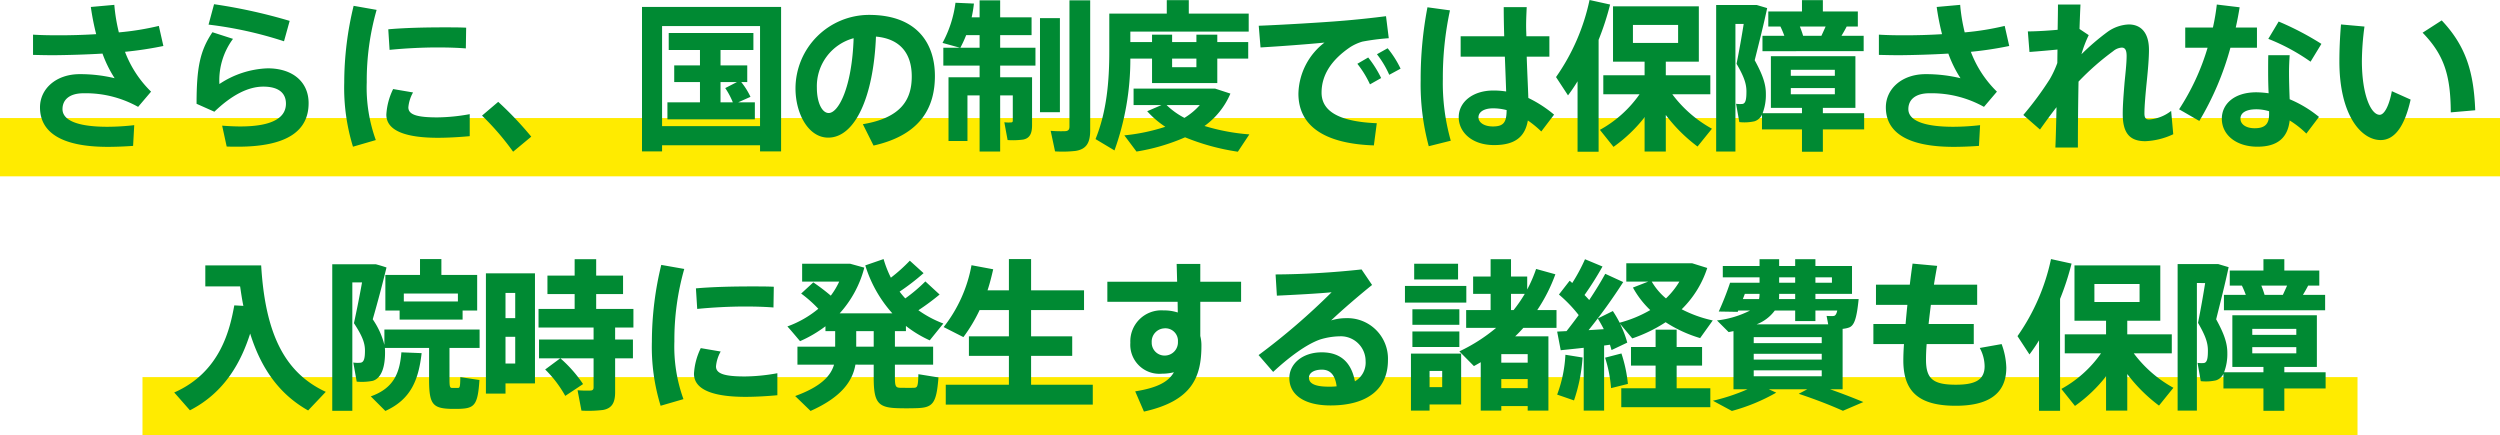 <svg xmlns="http://www.w3.org/2000/svg" width="386" height="67.225" viewBox="0 0 386 67.225">
  <g id="sec3_bottom_ttl_pc" transform="translate(-490 -3691.775)">
    <rect id="Rectangle_1403" data-name="Rectangle 1403" width="386" height="9" transform="translate(490 3710)" fill="#ffeb00"/>
    <rect id="Rectangle_1404" data-name="Rectangle 1404" width="342" height="9" transform="translate(512 3750)" fill="#ffeb00"/>
    <path id="Path_17601" data-name="Path 17601" d="M-187.9-12.75c1,.025,2.1.05,3.25.05,2.35-.025,4.925-.1,7.475-.25a18.531,18.531,0,0,0,1.875,3.8,22.553,22.553,0,0,0-5.4-.625c-3.625,0-6.125,2.25-6.125,5.125,0,3.775,3.175,6.1,10.475,6.1,1.125,0,2.525-.05,3.9-.15l.175-3.2a37.3,37.3,0,0,1-4.125.25c-5,0-6.95-1.15-6.95-2.725,0-1.45,1.075-2.45,3.25-2.45a16.6,16.6,0,0,1,8.425,2.1l2-2.35a16.977,16.977,0,0,1-4.025-6.15,56.339,56.339,0,0,0,5.925-.9l-.7-3.1a42.536,42.536,0,0,1-6.175,1,27.4,27.4,0,0,1-.7-4.25l-3.625.325a37.878,37.878,0,0,0,.825,4.2c-1.975.125-3.975.175-5.8.175-1.475,0-2.775-.025-3.95-.1Zm38.75-2.1.875-3.15a82.551,82.551,0,0,0-11.675-2.575l-.85,3.15A60.235,60.235,0,0,1-149.15-14.85Zm-7.875-.375L-160.2-16.25c-1.9,2.825-2.45,5.4-2.45,11.05l2.75,1.225c2.65-2.55,5.2-3.875,7.55-3.875,2.475,0,3.5,1.075,3.5,2.625,0,2.1-1.95,3.525-7.075,3.525-.7,0-1.9-.05-2.775-.125L-158,1.4c.55.025,1.25.025,1.7.025,7.725,0,10.95-2.5,10.95-6.725,0-3.25-2.425-5.375-6.325-5.375a14.3,14.3,0,0,0-7.45,2.425A10.758,10.758,0,0,1-157.025-15.225Zm17.175,6.75a30.886,30.886,0,0,0,1.35,9.9L-134.975.4a23.829,23.829,0,0,1-1.4-8.925A39.849,39.849,0,0,1-134.85-19.7l-3.55-.625A50.379,50.379,0,0,0-139.85-8.5ZM-124.525-17c-2.85,0-6.05.075-8.525.3l.2,3.175c2.225-.225,5-.375,7.425-.375,1.55,0,3.075.05,4.35.15l.05-3.2c-1-.05-2.25-.05-3.475-.05Zm4.05,13.4a29.177,29.177,0,0,1-4.975.5c-3.05,0-4.5-.375-4.5-1.55a5.666,5.666,0,0,1,.725-2.3l-3.075-.525a10.306,10.306,0,0,0-1.05,3.95c0,2.675,3.45,3.575,7.975,3.575,1.45,0,3.275-.1,4.9-.25Zm1.9.225a40.65,40.65,0,0,1,4.8,5.575l2.8-2.325a53.116,53.116,0,0,0-5.1-5.375ZM-75.65,1.2v.95h3.25v-22.3H-93.875V2.15h3.1V1.2ZM-90.775-1.75V-17.2H-75.65V-1.75Zm9.025-3.675V-8.55h2.525l-1.8.925a11.864,11.864,0,0,1,1.175,2.2Zm-8.2,0V-2.8h13.5V-5.425h-2.575l1.9-.85A11.2,11.2,0,0,0-78.55-8.55h.925v-2.575H-81.75V-13.5h5.075v-2.625H-89.75V-13.5h4.825v2.375H-88.9V-8.55h3.975v3.125Zm28.75-9.9c-.25,7.625-2.35,11.55-3.85,11.55-1.025,0-1.825-1.6-1.825-3.9A7.676,7.676,0,0,1-61.2-15.325Zm-8.975,7.75c0,3.875,1.975,7.6,5.05,7.6,4.15,0,7-6.3,7.375-15.6,3.875.35,5.525,2.75,5.525,6.15,0,3.475-1.525,6.375-7.55,7.375l1.65,3.3C-50.775-.4-48.65-4.725-48.65-9.5c0-4.95-2.7-9.425-10.175-9.425A11.379,11.379,0,0,0-70.175-7.6Zm42.3-13.6V-1.7c0,.425-.125.675-.6.725a19.083,19.083,0,0,1-2.3-.05L-30.1,2.15a18.263,18.263,0,0,0,3.175-.075c1.725-.275,2.25-1.325,2.25-3.2v-20.05Zm-4.55,2.75V-3.9h3.075V-18.425Zm-12.3,4.575a17.616,17.616,0,0,0,.9-1.95h2.075v1.95Zm8.1,4.55h-1.95v-1.8h5.45v-2.75h-5.45V-15.8h4.85v-2.75h-4.85v-2.625H-41.75v2.625h-1.225a19.819,19.819,0,0,0,.35-2.125l-2.85-.125a17.736,17.736,0,0,1-2,6.2l2.7.75H-47.35v2.75h5.6v1.8h-4.8V.55h2.925V-6.5h1.875V2.175h3.175V-6.5h1.95v3.9a.24.24,0,0,1-.275.275,4.9,4.9,0,0,1-1.025-.025c0,.025,0,.05.5,2.75a12.068,12.068,0,0,0,2.4-.075c1.025-.2,1.375-.95,1.375-2.2V-9.3h-2.975Zm28.35-2.875v1.325h-3.75v-1.325Zm-10.2-2.55V-16.35H-.2v-2.775H-9.45V-21.2h-3.4v2.075h-8.875V-13.3c0,4.675-.4,9.3-2.125,13.55L-20.925,2a41.467,41.467,0,0,0,2.45-14.175h3.35V-8.4H-5.05v-3.775H-.275v-2.55H-5.05v-1.15H-8.275v1.15h-3.75v-1.15h-3.1v1.15Zm11.45,12.95a11.849,11.849,0,0,0,4-5L-5.4-7.55H-17.975V-5h4.3l-2.2.95a14.469,14.469,0,0,0,2.8,2.4A29.667,29.667,0,0,1-19.4-.325l1.875,2.5a31,31,0,0,0,7.5-2.2A34.888,34.888,0,0,0-1.875,2.2L-.1-.475A31.773,31.773,0,0,1-7.025-1.775ZM-12.875-5H-7.75a10.3,10.3,0,0,1-2.375,1.975A11.566,11.566,0,0,1-12.875-5ZM1.35-17.25l.275,3.35C4.65-14.075,9-14.4,11.5-14.65A10.222,10.222,0,0,0,7.475-6.775c0,5.125,4.225,7.75,11.65,8l.45-3.425c-6.2-.25-8.525-2.05-8.525-4.725,0-2.75,1.55-5.075,4.425-7.025a7.372,7.372,0,0,1,1.875-.85,35.317,35.317,0,0,1,4.075-.525L21-18.725c-1.925.25-4.7.55-6.925.725C11.425-17.775,4.8-17.375,1.35-17.25Zm18.25,4.4a14.835,14.835,0,0,1,1.9,3.175l1.75-.95a15.374,15.374,0,0,0-2-3.15Zm-3.025,1.475A15.494,15.494,0,0,1,18.525-8.2l1.725-.975a16.728,16.728,0,0,0-2-3.175Zm23.05,7.15C39.6-2.4,39.225-1.7,37.5-1.7c-1.4,0-2.225-.65-2.225-1.4,0-.825.825-1.4,2.275-1.4A8.3,8.3,0,0,1,39.625-4.225Zm-7.1-11.4v3.15H39.35c.075,1.95.15,3.85.2,5.375a12.42,12.42,0,0,0-1.975-.15c-3.175,0-5.35,1.775-5.35,4.125,0,2.25,1.975,4.3,5.475,4.3,3.275,0,4.775-1.325,5.2-3.8a15.88,15.88,0,0,1,2.075,1.7l1.975-2.6A19,19,0,0,0,42.975-6.1c-.05-1.65-.175-3.975-.25-6.375h3.5v-3.15h-3.55l-.025-.725c-.05-1.3.025-2.675.075-3.775h-3.55c0,1.225.025,2.8.075,4.5ZM27.4-20.1A58.651,58.651,0,0,0,26.35-8.875,36.721,36.721,0,0,0,27.6,1.35L31,.5a32.7,32.7,0,0,1-1.225-9.55,49.194,49.194,0,0,1,1.1-10.575Zm31.725,2.725H66.1V-14.6H59.125ZM65.2-6.675h5.875V-9.6H64.2v-2.1h5.1v-8.55H56.05v8.55h4.875v2.1H54.55v2.925h5.6a18.081,18.081,0,0,1-6.125,5.5l2.1,2.625a22.859,22.859,0,0,0,4.8-4.575v5.3H64.2v-5.65A24.407,24.407,0,0,0,69.1,1.4c.725-.9,1.45-1.8,2.225-2.75A19.147,19.147,0,0,1,65.2-6.675Zm-11.375-8.4a41.924,41.924,0,0,0,1.775-5.45l-3.175-.7a32.287,32.287,0,0,1-5.175,11.9L49.1-6.5a25.557,25.557,0,0,0,1.475-2.175V2.2h3.25ZM84.9-17.125h3.975c-.2.45-.425.95-.65,1.425H85.4A14.015,14.015,0,0,0,84.9-17.125ZM82.5-15.7H79.125v2.375H94.75V-15.7H91.325c.3-.5.575-.975.8-1.425H93.85V-19.45h-5.4V-21.2H85.225v1.75h-5.2v2.325H81.9A14.3,14.3,0,0,1,82.5-15.7Zm-6.275-1.825c-.3,1.9-.675,4.025-1.1,6.15C76.275-9.4,76.65-8.3,76.65-7.1c0,1.15-.1,1.85-.625,1.925A4.411,4.411,0,0,1,75.05-5.2l.5,2.825A7.117,7.117,0,0,0,77.9-2.5a1.919,1.919,0,0,0,1.15-1.025V-1.25h6.175V2.2H88.45V-1.25h6.375v-2.5H88.45v-.825h5.025V-12.55H80.425v7.975h4.8v.825H79.15a7.949,7.949,0,0,0,.5-3c0-1.5-.5-2.95-1.725-5.175.7-2.8,1.375-5.45,1.925-8.05l-1.6-.475H71.975V2.175H74.95v-19.7Zm14.075,8H83.5v-.925h6.8Zm0,2.85H83.5v-.95h6.8Zm6.8-6.075c1,.025,2.1.05,3.25.05,2.35-.025,4.925-.1,7.475-.25a18.532,18.532,0,0,0,1.875,3.8,22.553,22.553,0,0,0-5.4-.625c-3.625,0-6.125,2.25-6.125,5.125,0,3.775,3.175,6.1,10.475,6.1,1.125,0,2.525-.05,3.9-.15l.175-3.2a37.3,37.3,0,0,1-4.125.25c-5,0-6.95-1.15-6.95-2.725,0-1.45,1.075-2.45,3.25-2.45a16.6,16.6,0,0,1,8.425,2.1l2-2.35a16.977,16.977,0,0,1-4.025-6.15,56.338,56.338,0,0,0,5.925-.9l-.7-3.1a42.537,42.537,0,0,1-6.175,1,27.4,27.4,0,0,1-.7-4.25l-3.625.325a37.879,37.879,0,0,0,.825,4.2c-1.975.125-3.975.175-5.8.175-1.475,0-2.775-.025-3.95-.1Zm30.975-4c.05-1.475.1-2.775.15-3.775H124.75c0,1.025-.025,2.375-.05,3.9-1.625.15-3.5.25-4.6.25l.25,3.175c1.325-.1,3.1-.25,4.325-.375L124.65-11.5a15.369,15.369,0,0,1-1.15,2.475,49.1,49.1,0,0,1-4.1,5.55l2.575,2.25c.75-1.05,1.65-2.3,2.55-3.45-.05,2.425-.1,4.625-.175,6.225h3.475c0-2.325.025-6.2.1-10.175a40.016,40.016,0,0,1,5.35-4.7,2.253,2.253,0,0,1,1.325-.55c.475,0,.75.325.75,1.3,0,1.15-.2,2.85-.325,4.175-.15,1.875-.275,3.425-.275,4.775,0,3.1,1.2,4.2,3.5,4.2A11.221,11.221,0,0,0,142.55-.5l-.325-3.6a6.245,6.245,0,0,1-3.375,1.325c-.525,0-.75-.2-.75-.95,0-1.125.175-3.1.375-5.05.175-1.725.325-3.45.325-4.75,0-2.725-1.3-3.925-3.125-3.925A6.035,6.035,0,0,0,132.4-16.3a36.323,36.323,0,0,0-4.025,3.45A18.021,18.021,0,0,1,129.5-15.8Zm37.35,2.3a44.974,44.974,0,0,0-6.6-3.45l-1.6,2.675A30.981,30.981,0,0,1,163.75-11.7ZM144.4-16.975v3.125h3.45a36,36,0,0,1-4.4,9.5l3.125,1.8a45.021,45.021,0,0,0,4.8-11.3h4.1v-3.125H152.2c.25-1.1.45-2.175.6-3.125l-3.525-.425a32.928,32.928,0,0,1-.6,3.55ZM157.35-4.05v.475c0,1.525-.675,2.15-2.225,2.15-1.4,0-2.2-.65-2.2-1.475,0-.9.85-1.45,2.45-1.45A6.891,6.891,0,0,1,157.35-4.05Zm-.125-8.65c-.025.75-.025,1.725-.025,2.575,0,1.075.025,2.25.075,3.3a15.789,15.789,0,0,0-1.875-.15c-3.55,0-5.35,1.9-5.35,4.075,0,2.525,2.25,4.325,5.5,4.325,3.125,0,4.675-1.4,4.975-4.05A14.359,14.359,0,0,1,163.1-.6l1.95-2.575A18.131,18.131,0,0,0,160.525-5.9c-.05-1.3-.1-2.825-.1-4.25,0-.825.05-1.775.1-2.55Zm23.825-3.475c3.3,3.4,4.325,6.525,4.35,12.3l3.775-.325C188.95-10,187.8-14.05,184-18.075Zm-12.6-1.275c-.175,2.075-.25,3.975-.25,5.7C168.2-3.4,171.6.4,174.575.4c2.075,0,3.675-1.975,4.625-6.25l-2.9-1.3c-.4,2.2-1.15,3.65-1.875,3.65-1.35,0-2.75-3.075-2.75-8.325a41.827,41.827,0,0,1,.4-5.3ZM-156.825,25.925c-.65,3.525-2.05,10.275-9.275,13.45.85.95,1.625,1.85,2.425,2.75,5.525-2.825,7.975-7.7,9.3-11.85,1.725,5.525,4.6,9.425,8.95,11.875l2.725-2.875c-6.375-2.95-9.35-9-9.975-19.525H-161.3V23h5.375c.15,1.025.3,2.05.5,3Zm35.25.8h2.25v-5.5h-5.525v-2.45h-3.3v2.45h-5.35v5.5h2.2v1.4h9.725Zm-9.075-1.4V24.1h8.35v1.225Zm7.05,7.175h4.65V29.65h-14.7v2.375a12.247,12.247,0,0,0-1.8-3.95c.8-2.775,1.5-5.425,2.125-8-.575-.2-1.1-.35-1.65-.5H-141.7V42.2h3.1V22.375h1.5c-.35,1.95-.775,4.1-1.25,6.3,1.275,1.95,1.7,3.025,1.7,4.225,0,1.125-.125,1.8-.675,1.875a4.3,4.3,0,0,1-1.125-.025l.525,2.95a8.68,8.68,0,0,0,2.475-.125c1.45-.425,1.9-2.375,1.9-4.325,0-.25,0-.5-.025-.75h6.825v4.875c0,3.725.525,4.425,3.225,4.525h1.45c2.325-.075,2.85-.575,3.1-4.45l-2.95-.45c-.025,1.55-.075,1.675-.4,1.675h-.85c-.35,0-.425-.175-.425-1.3Zm-7.425.675c-.25,3.125-1.125,5.525-4.725,6.8l2.25,2.25c3.975-1.8,5.125-4.825,5.6-8.925Zm14.575-12.2h-1.525V39.55h3.025V37.975h4.55v-17h-6.05Zm3,9.8V34.9h-1.5V30.775Zm-1.5-2.875V24h1.5v3.9Zm6.125,7.925a17.778,17.778,0,0,1,3.1,4.075l2.75-1.825a20.214,20.214,0,0,0-3.5-3.975h5.125v4.475c0,.325-.125.475-.45.5a14.8,14.8,0,0,1-2.025-.05l.6,3.15a19.413,19.413,0,0,0,3.325-.1c1.4-.25,1.875-1.15,1.875-2.75V34.1h2.75V31.2h-2.75V29.35H-95.2V26.475h-5.75v-2.3h4.15v-2.85h-4.15V18.8h-3.325v2.525h-4.2v2.85h4.2v2.3h-5.575V29.35h8.5V31.2h-8.425v2.9h3.275Zm16.475-4.3a30.886,30.886,0,0,0,1.35,9.9l3.525-1.025a23.829,23.829,0,0,1-1.4-8.925A39.849,39.849,0,0,1-87.35,20.3l-3.55-.625A50.379,50.379,0,0,0-92.35,31.5ZM-77.025,23c-2.85,0-6.05.075-8.525.3l.2,3.175c2.225-.225,5-.375,7.425-.375,1.55,0,3.075.05,4.35.15l.05-3.2c-1-.05-2.25-.05-3.475-.05Zm4.05,13.4a29.177,29.177,0,0,1-4.975.5c-3.05,0-4.5-.375-4.5-1.55a5.666,5.666,0,0,1,.725-2.3l-3.075-.525a10.305,10.305,0,0,0-1.05,3.95c0,2.675,3.45,3.575,7.975,3.575,1.45,0,3.275-.1,4.9-.25ZM-60.8,32.3V29.9h2.7v2.4Zm-9.075,0v2.775h5.65c-.525,1.825-2.15,3.45-6,4.85l2.375,2.3c4.6-2.05,6.475-4.475,6.925-7.15H-58.1V37.05c0,3.875.65,4.675,3.775,4.75.725.025,1.825.025,2.625,0,2.725-.05,3.275-.6,3.6-4.75l-3.1-.5c-.05,1.95-.15,2.1-.75,2.1-.6.025-1.475,0-2.05,0-.675-.025-.825-.175-.825-1.6V35.075h5.9V32.3h-5.9V29.9h1.7v-.8a17.781,17.781,0,0,0,3.675,2.225l2.1-2.6a16.722,16.722,0,0,1-3.85-2.05,36.127,36.127,0,0,0,3.275-2.425l-2.2-2.025a24.593,24.593,0,0,1-3.1,2.625A12.166,12.166,0,0,1-54.1,23.8a35.116,35.116,0,0,0,3.7-2.85l-2.125-1.925A25.093,25.093,0,0,1-55.45,21.65a17.182,17.182,0,0,1-1.125-2.875l-2.825.975a19.738,19.738,0,0,0,4.175,7.4H-63.35a16.735,16.735,0,0,0,3.8-7.05l-2.175-.6H-69.15v2.75h5.725a11.92,11.92,0,0,1-1.3,2.175,31.381,31.381,0,0,0-2.7-2.05L-69.3,24.1a19.557,19.557,0,0,1,2.65,2.35,15.883,15.883,0,0,1-4.775,2.725c.65.725,1.275,1.475,1.95,2.275a19.035,19.035,0,0,0,3.925-2.3v.75h1.5v2.4Zm22.9,5.875V41.25h22.7V38.175H-33.8v-4.45h6.35V30.7H-33.8V26.65h8.175V23.6H-33.8V18.775h-3.425V23.6h-3.3c.35-1.05.625-2.15.875-3.25L-43,19.725a21.718,21.718,0,0,1-4.3,9.55l3.05,1.55a24.286,24.286,0,0,0,2.5-4.175h4.525V30.7H-43.4v3.025h6.175v4.45Zm35.85-6.9v.35a2.042,2.042,0,0,1-2.05,2.05,1.986,1.986,0,0,1-2-2.05,2.046,2.046,0,0,1,1.9-2.15A1.938,1.938,0,0,1-11.125,31.275Zm-10.9-9v3.1h10.85l.025,1.65a7.041,7.041,0,0,0-2.225-.325,4.79,4.79,0,0,0-5.1,5,4.484,4.484,0,0,0,4.85,4.775,7.7,7.7,0,0,0,1.875-.225c-.825,1.45-2.5,2.4-5.975,2.95l1.35,3.125C-8.975,40.675-7.5,37.05-7.5,32.15a5.873,5.873,0,0,0-.175-1.5V25.375h6.3v-3.1h-6.3v-2.75h-3.65c.025.8.05,1.75.075,2.75Zm35.4,16.15a10.454,10.454,0,0,1-1.275.05c-2.125,0-3-.525-3-1.375,0-.75.775-1.25,2-1.25C12.45,35.85,13.175,36.775,13.375,38.425ZM3.95,21.15l.2,3.275c2.7-.125,6.45-.325,8.45-.525A102.378,102.378,0,0,1,1.325,33.6l2.25,2.6c2.275-2.125,5.025-4.225,7.225-5a10.934,10.934,0,0,1,3.075-.5,3.829,3.829,0,0,1,3.975,3.825A3.335,3.335,0,0,1,16.2,37.65c-.55-2.9-2.2-4.475-5.125-4.475-2.975,0-5,1.775-5,3.975,0,2.525,2.225,4.225,6.35,4.225,5.925,0,8.875-2.725,8.875-6.975a6.258,6.258,0,0,0-6.45-6.5,7.8,7.8,0,0,0-2.325.35c1.675-1.6,4.45-3.975,6.325-5.475l-1.625-2.4A130.415,130.415,0,0,1,3.95,21.15Zm21.4-1.65v2.425h6.775V19.5Zm-1.425,3.425V25.5H33.4V22.925Zm1.15,3.6v2.4h7.25v-2.4ZM40.3,26.65v-2.5h2.125a22.133,22.133,0,0,1-1.725,2.5Zm-1.5,8.125V33.45h4.075v1.325Zm4.075,6.7v.7h3.2V30.7H40.95c.45-.425.85-.85,1.25-1.3h5.125V26.65H44.35a25.478,25.478,0,0,0,2.8-5.525L44.175,20.3A21.335,21.335,0,0,1,42.8,23.475v-2H40.3V18.8H37.15v2.675h-2.7V24.15h2.7v2.5H33.375V29.4H38a26.258,26.258,0,0,1-5.675,3.625l2.25,2.275c.35-.2.725-.4,1.05-.6v7.475H38.8v-.7ZM38.8,38.7V37.3h4.075v1.4ZM25.075,29.95v2.4h7.25v-2.4Zm2.65,8.6v-2.5h1.95v2.5ZM26.25,33.375h-1.4v8.8h2.875v-.95H32.6v-7.85H26.25ZM62.025,22.25H66.3a12.168,12.168,0,0,1-2.075,2.6A9.9,9.9,0,0,1,62.025,22.25Zm-7.35,9.875.9-.125c.1.3.175.575.25.825l2.425-1.15a15.685,15.685,0,0,0-1.125-2.925l1.9,2.275a22.876,22.876,0,0,0,5.15-2.5,20.289,20.289,0,0,0,5.325,2.45l1.95-2.725a19.246,19.246,0,0,1-4.8-1.725A15.645,15.645,0,0,0,70.6,20.15l-2.325-.725H58.1V22.25h3.4l-2.375.925A14.149,14.149,0,0,0,61.8,26.65a19.127,19.127,0,0,1-4.725,1.95,18.72,18.72,0,0,0-1.05-1.8L53.7,27.95c.325.525.65,1.1.925,1.65-.75.05-1.55.1-2.35.15a84.069,84.069,0,0,0,5.35-7.425L54.85,21.05c-.625,1.15-1.475,2.55-2.475,4.05-.225-.25-.475-.525-.725-.775a48.933,48.933,0,0,0,2.775-4.4l-2.7-1.125a27.442,27.442,0,0,1-1.975,3.675,2.676,2.676,0,0,0-.4-.35L47.7,24.25a21.376,21.376,0,0,1,3.05,3.175c-.6.825-1.25,1.675-1.875,2.475-.55.025-1.025.05-1.45.075l.55,2.875c.95-.1,2.225-.225,3.55-.375v9.7h3.15ZM54.825,34a20.5,20.5,0,0,1,.925,4.7l2.6-.65a21.776,21.776,0,0,0-1-4.7C56.55,33.55,55.725,33.775,54.825,34ZM48.7,33.55a20.348,20.348,0,0,1-1.275,6.15l2.6.9a25.489,25.489,0,0,0,1.325-6.625Zm8.625,5.175V41.65h13.75V38.725h-5.2v-3.5H69.8V32.35H65.875V29.675h-3.25V32.35h-3.8v2.875h3.8v3.5ZM87.3,22.425V21.6h2.55v.825ZM81.7,21.6h2.475v.825H81.7Zm0,2.675V24.15h2.475v.8h-2.5A6.094,6.094,0,0,0,81.7,24.275Zm-5.3-.125h2.275a4.138,4.138,0,0,1-.075.8H76.1C76.2,24.675,76.3,24.425,76.4,24.15Zm1.825,4.7a6.269,6.269,0,0,0,2.8-2.125h3.15V28.35H87.3V26.725h3.375c-.125.55-.3.775-.5.825-.05,0-.125.025-.225.025-.2,0-.65,0-.925-.025l.25,1.3ZM81.25,39.4l-1.15-.525h5.95l-1.325.7c2.7.9,4.975,1.8,6.825,2.625l3.15-1.35c-1.625-.675-3.3-1.325-5.15-1.975H91.5V29.55a4.144,4.144,0,0,0,.975-.2c.825-.3,1.2-1.375,1.5-4.4H87.3v-.8h5.65v-4.3H87.3V18.8H84.175v1.05H81.7V18.8H78.675v1.05H73V21.6h5.675v.825h-4.55a45.849,45.849,0,0,1-1.75,4.45l2.925.05.075-.2H77.2a14.941,14.941,0,0,1-5.1,1.525l1.8,1.8.75-.15v8.975h2.175a30.519,30.519,0,0,1-5.35,1.775L74.4,42.225A29.155,29.155,0,0,0,81.25,39.4Zm7.025-7.65h-10.5v-.925h10.5Zm0,2.55h-10.5v-.9h10.5Zm0,2.575h-10.5V35.95h10.5ZM96.25,28.8v3.1h4.725c-.075,1.025-.1,1.875-.1,2.525,0,4.85,2.425,7,8.1,7,4.9,0,7.8-1.75,7.8-5.875a11.281,11.281,0,0,0-.725-3.65l-3.375.6a6.035,6.035,0,0,1,.75,2.825c0,2.1-1.45,2.85-4.425,2.85-3.575,0-4.625-.925-4.625-3.875,0-.625.025-1.45.1-2.4h7.275V28.8h-6.975c.1-.95.225-1.925.35-2.95h7.15V22.725H105.6c.15-.975.325-1.95.5-2.9l-3.8-.35c-.15,1.05-.3,2.15-.425,3.25H96.65V25.85h4.85c-.1,1-.2,2-.275,2.95Zm34.125-6.175h6.975V25.4h-6.975Zm6.075,10.7h5.875V30.4H135.45V28.3h5.1V19.75H127.3V28.3h4.875v2.1H125.8v2.925h5.6a18.081,18.081,0,0,1-6.125,5.5l2.1,2.625a22.859,22.859,0,0,0,4.8-4.575v5.3h3.275v-5.65a24.407,24.407,0,0,0,4.9,4.875c.725-.9,1.45-1.8,2.225-2.75A19.147,19.147,0,0,1,136.45,33.325Zm-11.375-8.4a41.923,41.923,0,0,0,1.775-5.45l-3.175-.7a32.287,32.287,0,0,1-5.175,11.9l1.85,2.825a25.556,25.556,0,0,0,1.475-2.175V42.2h3.25Zm31.075-2.05h3.975c-.2.45-.425.95-.65,1.425H156.65A14.011,14.011,0,0,0,156.15,22.875Zm-2.4,1.425h-3.375v2.375H166V24.3h-3.425c.3-.5.575-.975.8-1.425H165.1V20.55h-5.4V18.8h-3.225v1.75h-5.2v2.325h1.875A14.3,14.3,0,0,1,153.75,24.3Zm-6.275-1.825c-.3,1.9-.675,4.025-1.1,6.15C147.525,30.6,147.9,31.7,147.9,32.9c0,1.15-.1,1.85-.625,1.925a4.411,4.411,0,0,1-.975-.025l.5,2.825a7.117,7.117,0,0,0,2.35-.125,1.919,1.919,0,0,0,1.15-1.025V38.75h6.175V42.2H159.7V38.75h6.375v-2.5H159.7v-.825h5.025V27.45h-13.05v7.975h4.8v.825H150.4a7.948,7.948,0,0,0,.5-3c0-1.5-.5-2.95-1.725-5.175.7-2.8,1.375-5.45,1.925-8.05l-1.6-.475h-6.275V42.175H146.2v-19.7Zm14.075,8h-6.8V29.55h6.8Zm0,2.85h-6.8v-.95h6.8Z" transform="translate(683 3713)" fill="#008a33"/>
  </g>
</svg>
